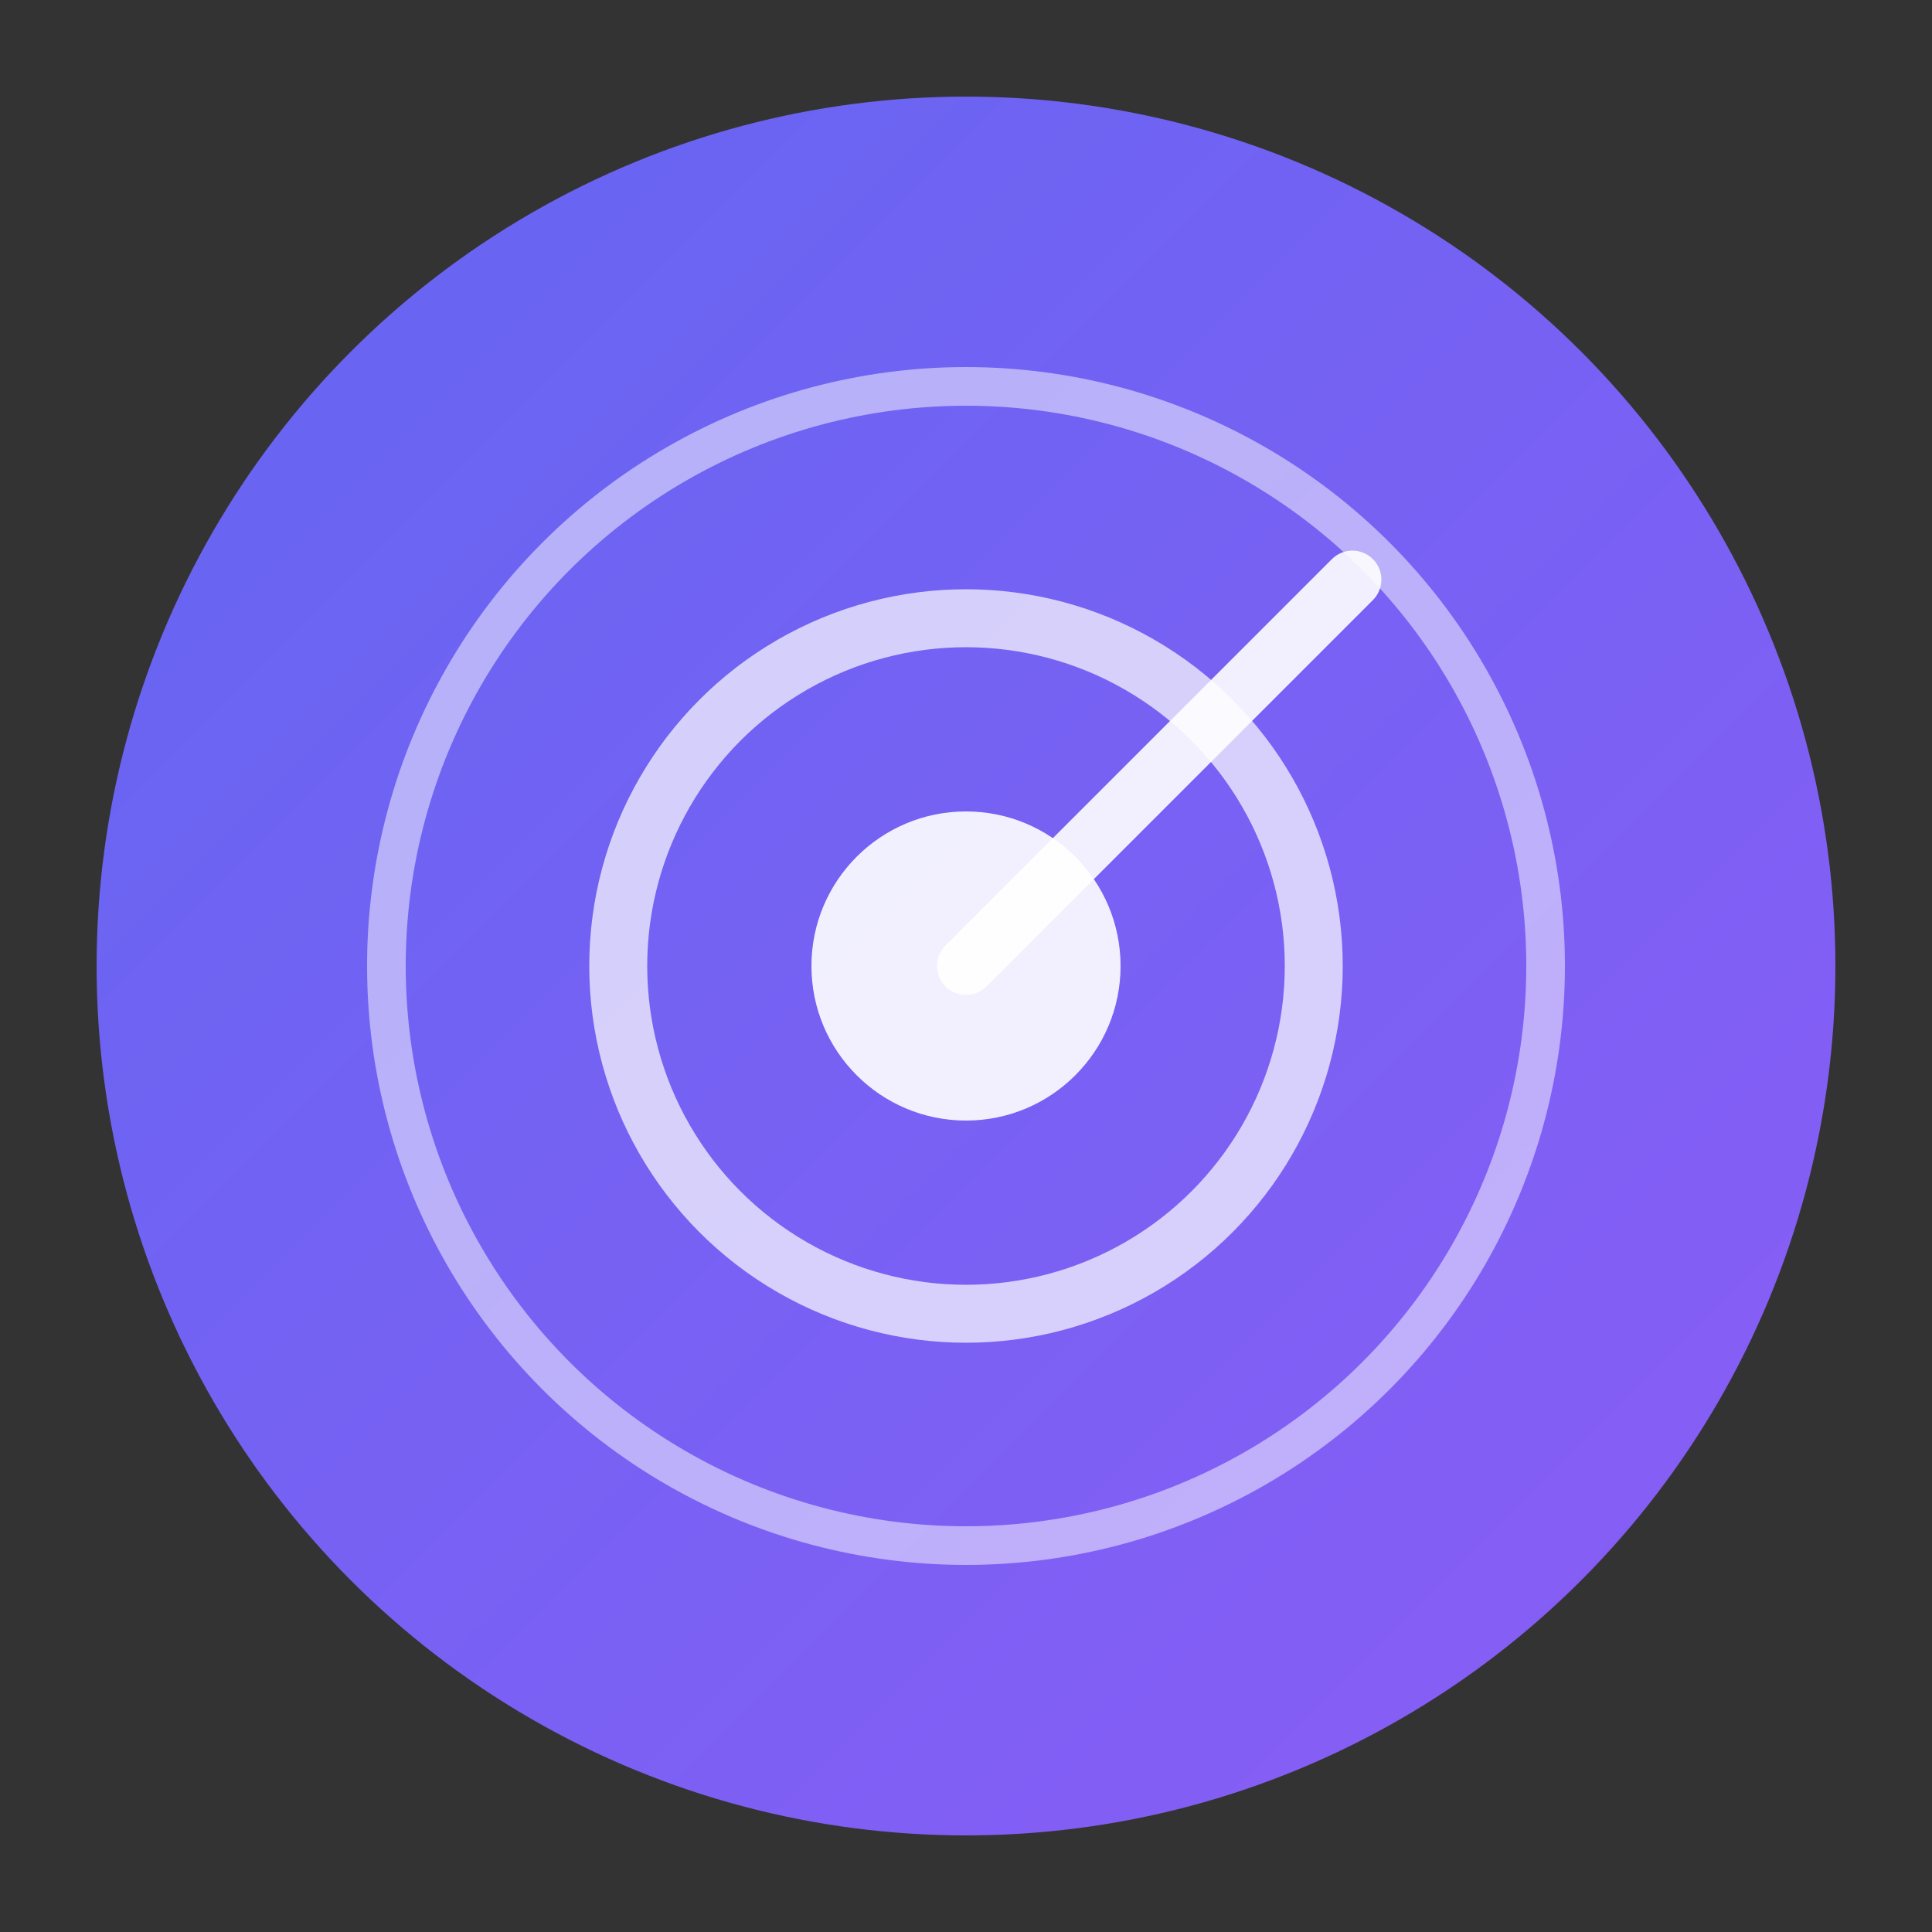 <svg xmlns="http://www.w3.org/2000/svg" viewBox="0 0 100 100">
  <rect x="0" y="0" width="100" height="100" fill="#333333" stroke="none"/>
  <defs>
    <linearGradient id="grad" x1="0%" y1="0%" x2="100%" y2="100%">
      <stop offset="0%" style="stop-color:#6366f1;stop-opacity:1" />
      <stop offset="100%" style="stop-color:#8b5cf6;stop-opacity:1" />
    </linearGradient>
  </defs>
  <circle cx="50" cy="50" r="45" fill="url(#grad)"/>
  <circle cx="50" cy="50" r="8" fill="white" opacity="0.9"/>
  <circle cx="50" cy="50" r="18" fill="none" stroke="white" stroke-width="3" opacity="0.7"/>
  <circle cx="50" cy="50" r="30" fill="none" stroke="white" stroke-width="2" opacity="0.5"/>
  <line x1="50" y1="50" x2="70" y2="30" stroke="white" stroke-width="3" stroke-linecap="round" opacity="0.9"/>
</svg>
